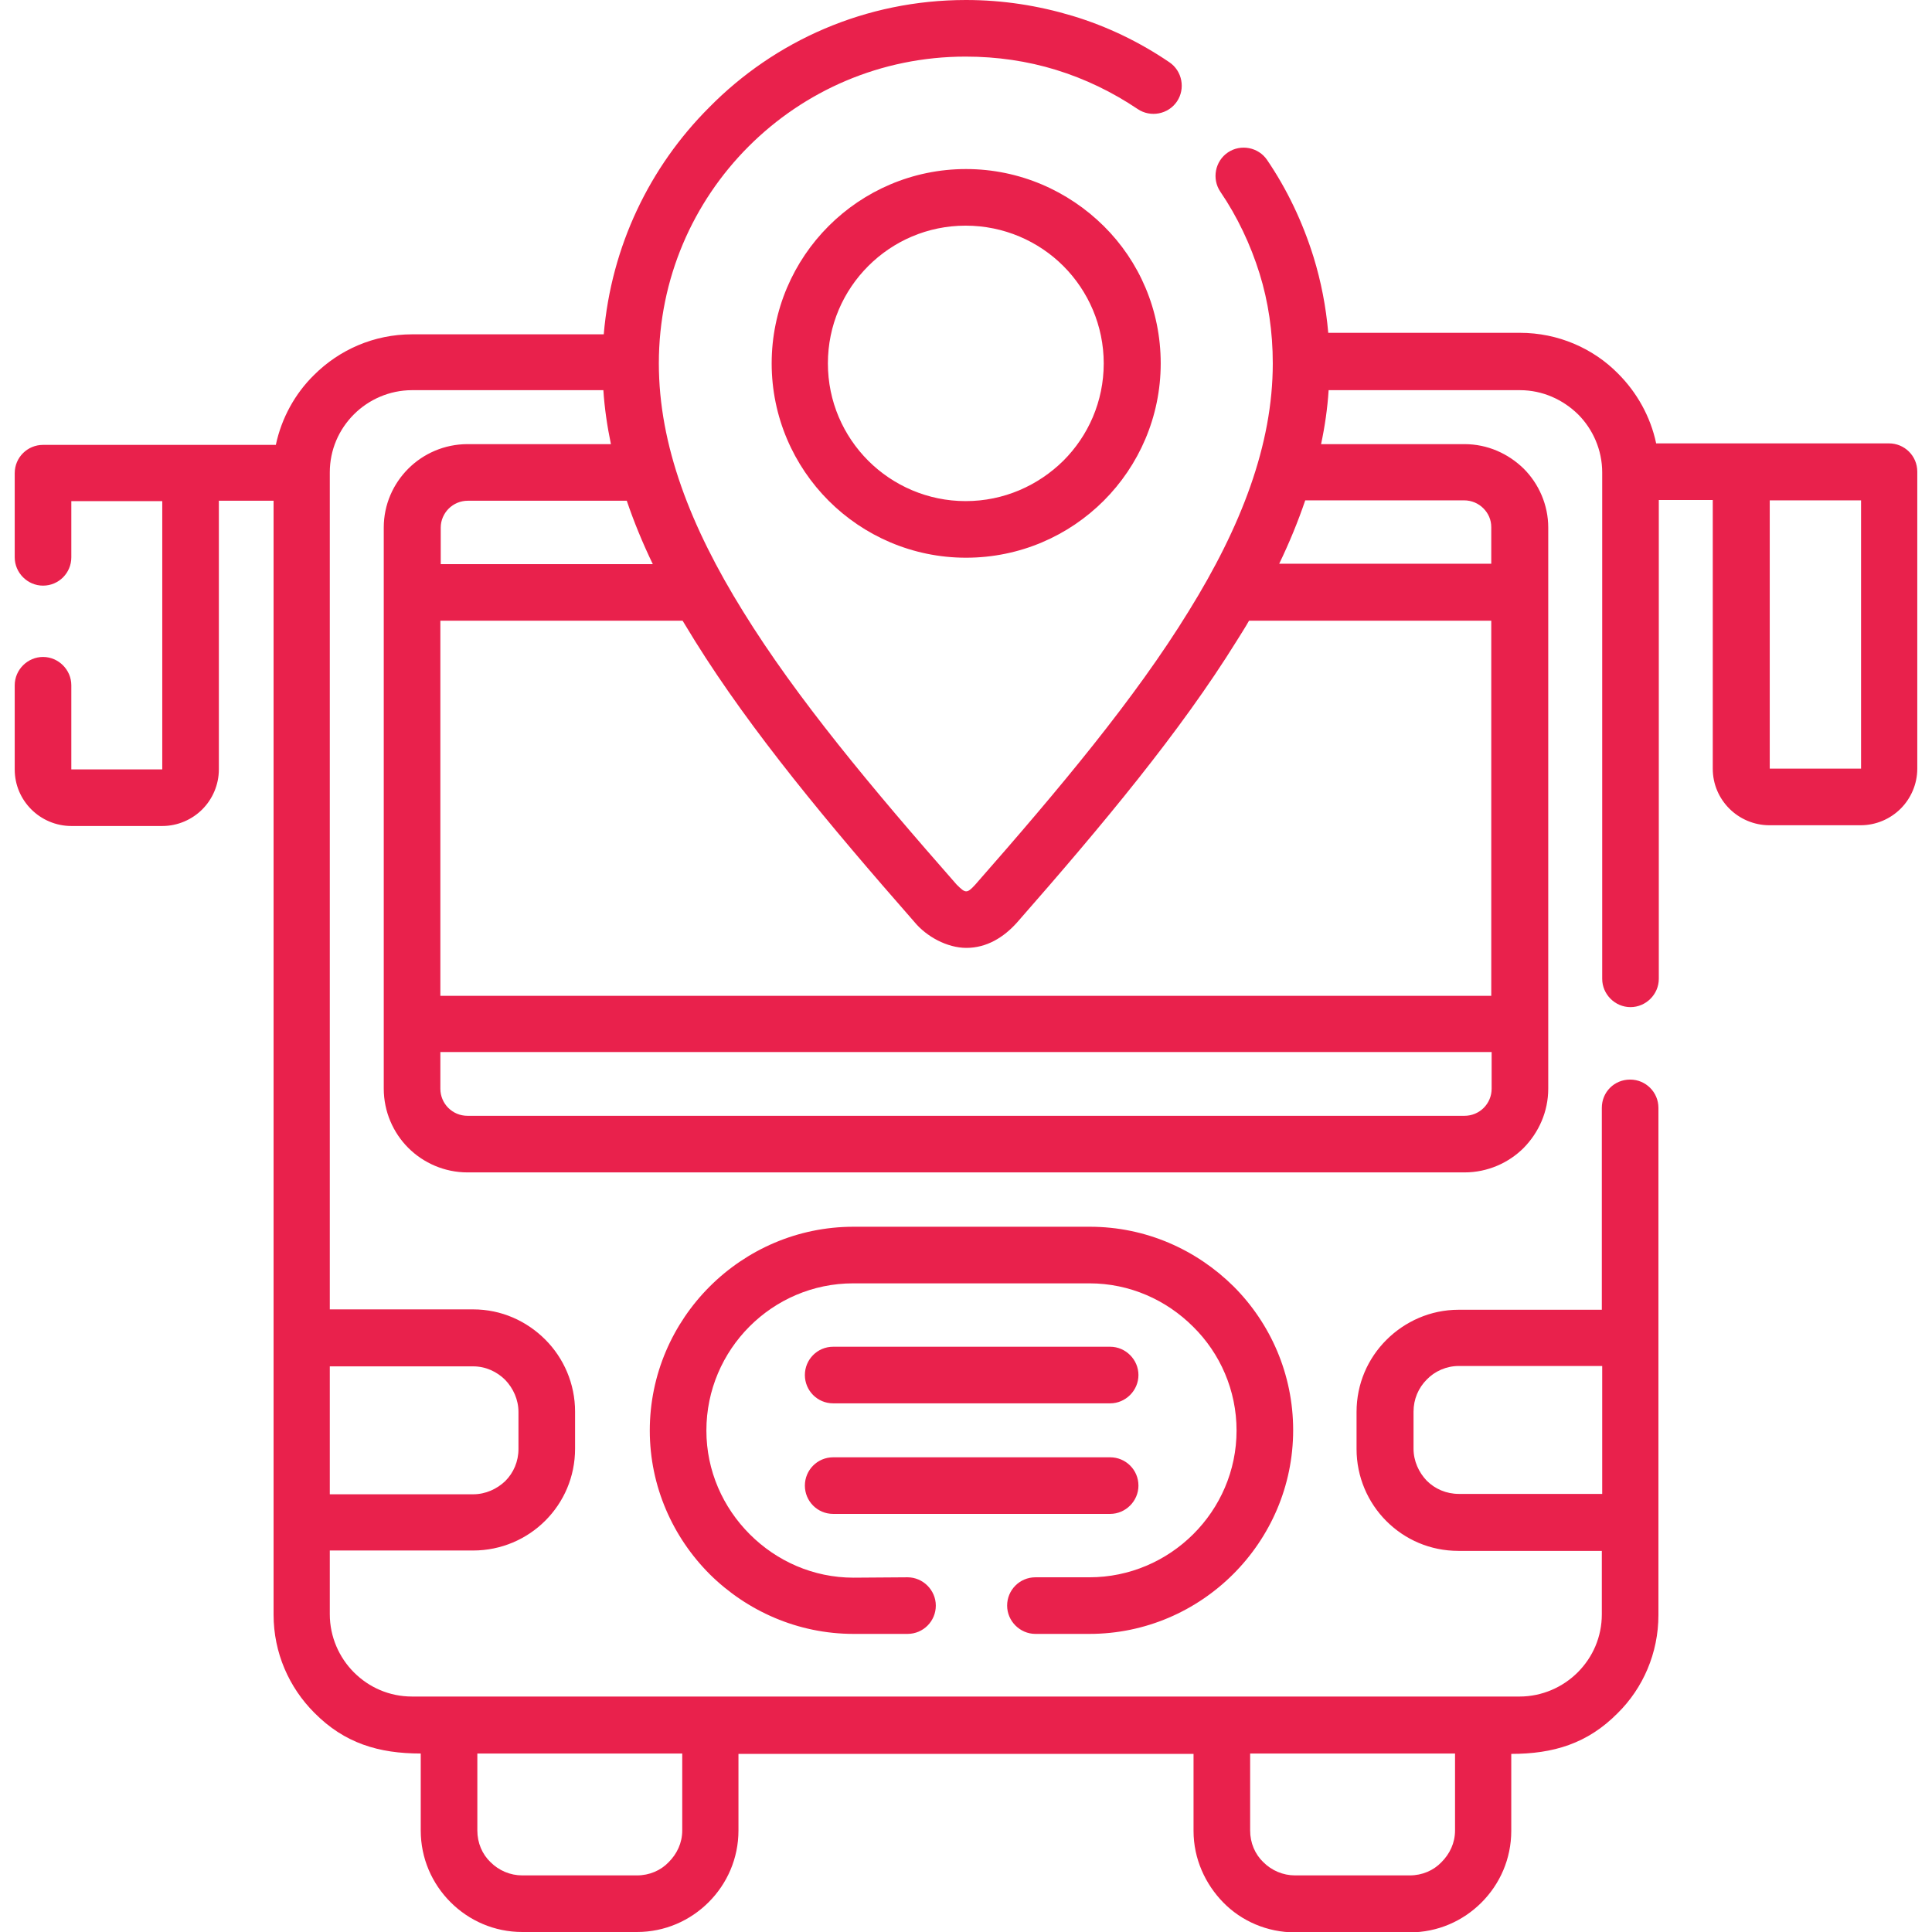 <?xml version="1.0" encoding="utf-8"?>
<!-- Generator: Adobe Illustrator 24.0.0, SVG Export Plug-In . SVG Version: 6.00 Build 0)  -->
<svg version="1.1" id="Capa_1" xmlns="http://www.w3.org/2000/svg" xmlns:xlink="http://www.w3.org/1999/xlink" x="0px" y="0px"
	 viewBox="0 0 512 512" style="enable-background:new 0 0 512 512;" xml:space="preserve">
<style type="text/css">
	.st0{fill:#E9214C;}
</style>
<g>
	<path class="st0" d="M195.7,464.7v20.4c0,7.4-3,14.1-7.9,19c-4.9,4.9-11.6,7.9-19,7.9h-30.4c-7.4,0-14.1-3-19-7.9
		c-4.9-4.9-7.9-11.6-7.9-19v-20.4c-11.1,0-20.2-2.7-28.2-10.8c-6.7-6.7-10.8-15.9-10.8-26c0-98.4,0-196.8,0-295.2H58v71.2
		c0,4.1-1.7,7.9-4.4,10.6c-2.7,2.7-6.5,4.4-10.6,4.4H18.9c-4.1,0-7.9-1.7-10.6-4.4c-2.7-2.7-4.4-6.4-4.4-10.6v-22.3
		c0-4.1,3.4-7.5,7.5-7.5s7.5,3.4,7.5,7.5v22.3H43v-71.1H18.9v14.9c0,4.1-3.3,7.5-7.5,7.5c-4.1,0-7.5-3.4-7.5-7.5v-22.3
		c0-4.2,3.4-7.5,7.5-7.5h61.7c1.5-7.1,5.1-13.6,10.1-18.5c6.7-6.7,15.9-10.8,26-10.8H160c2-23.4,12.2-44.4,27.9-60.1
		C205.3,10.8,229.4,0,256,0c9.8,0,19.2,1.5,28.2,4.2c9.3,2.8,17.9,7,25.7,12.3c3.4,2.3,4.3,7,2,10.4c-2.3,3.4-7,4.3-10.4,2
		c-6.7-4.5-13.9-8-21.7-10.4c-7.5-2.3-15.5-3.5-23.9-3.5c-22.5,0-42.8,9.1-57.5,23.8c-14.7,14.7-23.8,35-23.8,57.5
		c0,21.7,8.4,43.3,22.3,65.7c14.2,23,34.2,46.9,56.6,72.4c2.3,2.3,2.7,2.5,4.9,0.1c22.4-25.5,42.4-49.4,56.6-72.5
		c13.9-22.4,22.3-44.1,22.3-65.7c0-8.4-1.2-16.4-3.5-23.8c-2.4-7.7-5.9-15.1-10.4-21.7c-2.3-3.4-1.4-8.1,2-10.4
		c3.4-2.3,8.1-1.4,10.4,2c5.3,7.8,9.4,16.4,12.3,25.7c2,6.5,3.3,13.2,3.9,20.1h50.8c10.1,0,19.4,4.1,26,10.8c5,5,8.6,11.4,10.1,18.5
		h61.7c4.1,0,7.5,3.3,7.5,7.5v78.7c0,4.1-1.7,7.9-4.4,10.6c-2.7,2.7-6.5,4.4-10.6,4.4h-24.2c-4.1,0-7.9-1.7-10.6-4.4
		c-2.7-2.7-4.4-6.4-4.4-10.6v-71.2h-14.3v126.9c0,4.1-3.4,7.5-7.5,7.5c-4.1,0-7.5-3.4-7.5-7.5V125.2c0-6-2.5-11.5-6.4-15.4
		c-4-3.9-9.4-6.4-15.4-6.4h-50.7c-0.3,4.8-1,9.6-2,14.3h38c6.1,0,11.6,2.5,15.7,6.5c4,4,6.5,9.6,6.5,15.6v148.7
		c0,6.1-2.5,11.6-6.5,15.7c-4,4-9.6,6.5-15.7,6.5H123.9c-6.1,0-11.7-2.5-15.7-6.5c-4-4-6.5-9.6-6.5-15.7c0-49.6,0-99.1,0-148.7
		c0-6.1,2.5-11.6,6.5-15.6c4-4,9.6-6.5,15.7-6.5h38c-1-4.8-1.7-9.6-2-14.3h-50.7c-6,0-11.5,2.5-15.4,6.4c-4,4-6.4,9.4-6.4,15.4V347
		h38c7.5,0,14.2,3.1,19.1,8c4.9,4.9,7.9,11.7,7.9,19.1v9.8c0,7.5-3,14.2-7.9,19.1s-11.7,7.9-19.1,7.9h-38v16.9
		c0,6,2.5,11.5,6.4,15.4c4,4,9.4,6.4,15.4,6.4h293.5c6,0,11.5-2.5,15.4-6.4c4-4,6.4-9.4,6.4-15.4V411h-38c-7.5,0-14.2-3-19.1-7.9
		c-4.9-4.9-7.9-11.7-7.9-19.1v-9.8c0-7.5,3-14.2,7.9-19.1c4.9-4.9,11.7-8,19.1-8h38v-53.5c0-4.2,3.3-7.5,7.5-7.5
		c4.1,0,7.5,3.3,7.5,7.5v134.4c0,10.1-4.1,19.4-10.8,26c-8,8.1-17.1,10.8-28.2,10.8v20.4c0,7.4-3,14.1-7.9,19
		c-4.9,4.9-11.6,7.9-19,7.9h-30.4c-7.4,0-14.2-3-19-7.9s-7.9-11.6-7.9-19v-20.4H195.7z M256,44.8c14.2,0,27.1,5.8,36.5,15.1
		s15.1,22.2,15.1,36.4c0,14.2-5.8,27.1-15.1,36.4s-22.2,15.1-36.5,15.1c-14.2,0-27.1-5.8-36.4-15.1s-15.1-22.2-15.1-36.4
		c0-14.2,5.8-27.1,15.1-36.4S241.8,44.8,256,44.8L256,44.8z M281.8,70.5c-6.6-6.6-15.8-10.7-25.9-10.7c-10.1,0-19.2,4.1-25.8,10.7
		c-6.6,6.6-10.7,15.7-10.7,25.8c0,10.1,4.1,19.2,10.7,25.8c6.6,6.6,15.8,10.7,25.8,10.7c10.1,0,19.2-4.1,25.9-10.7
		c6.6-6.6,10.7-15.7,10.7-25.8C292.5,86.3,288.4,77.1,281.8,70.5z M345.9,132.6c-1.9,5.6-4.2,11.2-6.9,16.8h56.2v-9.7
		c0-2-0.8-3.7-2.1-5c-1.3-1.3-3.1-2.1-5.1-2.1L345.9,132.6z M331,164.5c-1,1.8-2.2,3.6-3.3,5.4c-14.9,24-35.3,48.5-58.2,74.6
		c-3.5,3.9-8,6.7-13.4,6.7c-5.1,0-10.6-3-13.8-6.9c-22.8-26-43.2-50.5-58.1-74.4c-1.1-1.8-2.2-3.6-3.3-5.4h-64.2v99.4h278.5v-99.4
		L331,164.5z M173,149.5c-2.7-5.6-5-11.2-6.9-16.8h-42.1c-2,0-3.8,0.8-5.1,2.1s-2.1,3.1-2.1,5v9.7L173,149.5z M469,132.6v71.1h24.2
		v-71.1H469z M220.8,401.2c-4.2,0-7.5-3.4-7.5-7.5s3.3-7.5,7.5-7.5h73.4c4.1,0,7.5,3.3,7.5,7.5c0,4.1-3.4,7.5-7.5,7.5H220.8z
		 M220.8,371.9c-4.2,0-7.5-3.4-7.5-7.5s3.3-7.5,7.5-7.5h73.4c4.1,0,7.5,3.4,7.5,7.5s-3.4,7.5-7.5,7.5H220.8z M395.3,278.8H116.7v9.7
		c0,2,0.8,3.8,2.1,5.1c1.3,1.3,3.1,2.1,5.1,2.1h264.2c2,0,3.8-0.8,5.1-2.1s2.1-3.1,2.1-5.1L395.3,278.8L395.3,278.8z M240.5,418
		c4.1,0,7.5,3.4,7.5,7.5s-3.3,7.5-7.5,7.5h-14.3c-14.8,0-28.3-6.1-38.1-15.8c-9.8-9.8-15.9-23.3-15.9-38.1c0-29.7,24.3-54,54-54
		h62.6c14.9,0,28.3,6.1,38.1,15.8c9.8,9.8,15.8,23.3,15.8,38.1c0,29.7-24.3,54-54,54h-14.3c-4.1,0-7.5-3.4-7.5-7.5s3.3-7.5,7.5-7.5
		h14.3c21.4,0,39-17.5,39-38.9c0-10.7-4.4-20.5-11.5-27.5c-7.1-7.1-16.8-11.5-27.5-11.5h-62.6c-21.4,0-38.9,17.5-38.9,39
		c0,10.7,4.4,20.4,11.5,27.5c7.1,7.1,16.8,11.5,27.5,11.5L240.5,418z M424.6,396V362h-38c-3.3,0-6.4,1.4-8.5,3.6
		c-2.2,2.2-3.5,5.2-3.5,8.5v9.8c0,3.3,1.4,6.3,3.5,8.5c2.2,2.2,5.2,3.5,8.5,3.5H424.6z M87.4,362V396h38c3.3,0,6.3-1.4,8.5-3.5
		c2.2-2.2,3.5-5.2,3.5-8.5v-9.8c0-3.3-1.4-6.3-3.5-8.5c-2.2-2.2-5.2-3.6-8.5-3.6H87.4z M385.6,485.1v-20.4h-54.3v20.4
		c0,3.3,1.3,6.3,3.5,8.4c2.2,2.2,5.2,3.5,8.4,3.5h30.4c3.3,0,6.3-1.3,8.4-3.5C384.2,491.3,385.6,488.4,385.6,485.1z M180.8,485.1
		v-20.4h-54.3v20.4c0,3.3,1.3,6.3,3.5,8.4c2.2,2.2,5.2,3.5,8.4,3.5h30.4c3.3,0,6.3-1.3,8.4-3.5C179.4,491.3,180.8,488.4,180.8,485.1
		L180.8,485.1z"/>
</g>
</svg>
